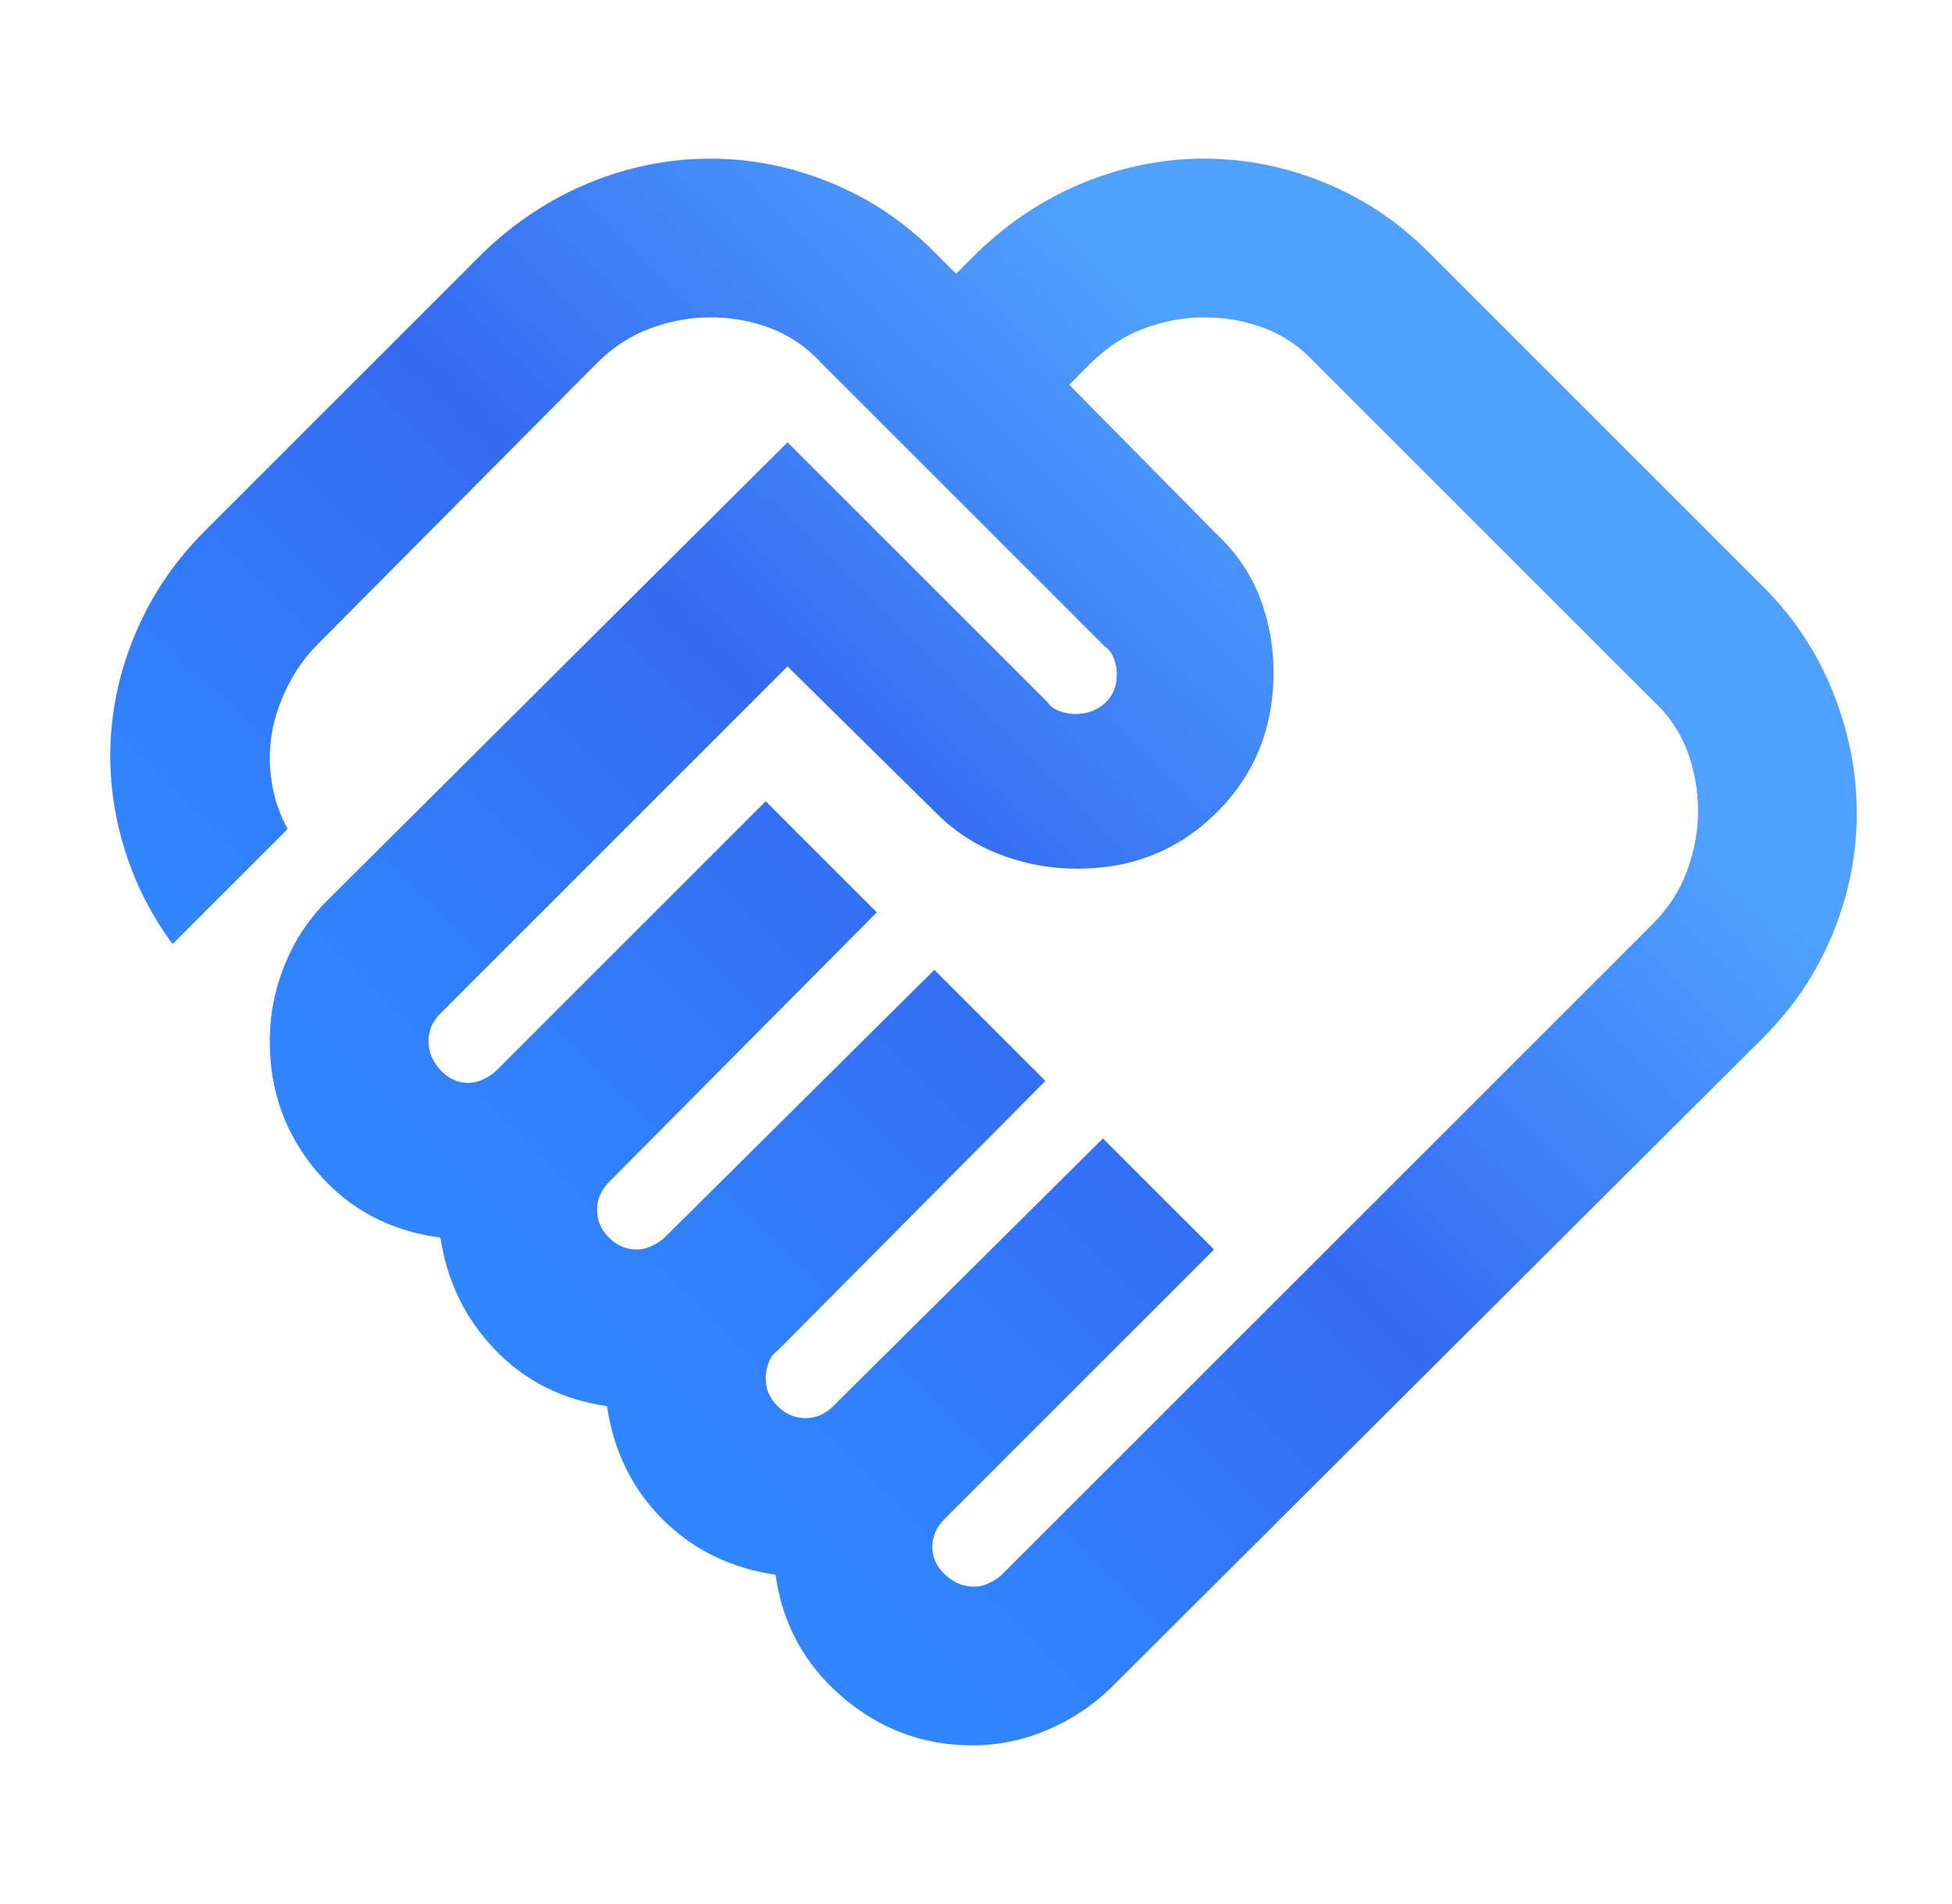 <svg width="41" height="40" viewBox="0 0 41 40" fill="none" xmlns="http://www.w3.org/2000/svg">
<mask id="mask0_7387_2080" style="mask-type:alpha" maskUnits="userSpaceOnUse" x="0" y="0" width="41" height="40">
<rect x="0.667" width="40" height="40" fill="#D9D9D9"/>
</mask>
<g mask="url(#mask0_7387_2080)">
<path d="M20.458 33.333C20.569 33.333 20.68 33.306 20.791 33.25C20.902 33.194 20.986 33.139 21.041 33.083L34.708 19.417C35.041 19.083 35.285 18.708 35.437 18.292C35.59 17.875 35.666 17.458 35.666 17.042C35.666 16.597 35.59 16.174 35.437 15.771C35.285 15.368 35.041 15.014 34.708 14.708L27.625 7.625C27.319 7.292 26.965 7.049 26.562 6.896C26.16 6.743 25.736 6.667 25.291 6.667C24.875 6.667 24.458 6.743 24.041 6.896C23.625 7.049 23.25 7.292 22.916 7.625L22.458 8.083L25.541 11.208C25.958 11.597 26.264 12.042 26.458 12.542C26.652 13.042 26.75 13.569 26.75 14.125C26.75 15.292 26.354 16.271 25.562 17.062C24.771 17.854 23.791 18.25 22.625 18.25C22.069 18.25 21.535 18.153 21.021 17.958C20.507 17.764 20.055 17.472 19.666 17.083L16.541 14L9.25 21.292C9.166 21.375 9.104 21.465 9.062 21.562C9.021 21.66 9 21.764 9 21.875C9 22.097 9.083 22.299 9.25 22.479C9.416 22.66 9.611 22.75 9.833 22.75C9.944 22.75 10.055 22.722 10.166 22.667C10.277 22.611 10.361 22.555 10.416 22.5L16.083 16.833L18.416 19.167L12.791 24.833C12.708 24.917 12.646 25.007 12.604 25.104C12.562 25.201 12.541 25.305 12.541 25.417C12.541 25.639 12.625 25.833 12.791 26C12.958 26.167 13.152 26.25 13.375 26.25C13.486 26.25 13.597 26.222 13.708 26.167C13.819 26.111 13.902 26.055 13.958 26L19.625 20.375L21.958 22.708L16.333 28.375C16.25 28.43 16.187 28.514 16.146 28.625C16.104 28.736 16.083 28.847 16.083 28.958C16.083 29.18 16.166 29.375 16.333 29.542C16.5 29.708 16.694 29.792 16.916 29.792C17.027 29.792 17.132 29.771 17.229 29.729C17.326 29.687 17.416 29.625 17.5 29.542L23.166 23.917L25.5 26.25L19.833 31.917C19.75 32 19.687 32.09 19.646 32.187C19.604 32.285 19.583 32.389 19.583 32.5C19.583 32.722 19.673 32.917 19.854 33.083C20.035 33.25 20.236 33.333 20.458 33.333ZM20.416 36.667C19.389 36.667 18.479 36.326 17.687 35.646C16.896 34.965 16.43 34.111 16.291 33.083C15.347 32.944 14.555 32.556 13.916 31.917C13.277 31.278 12.889 30.486 12.75 29.542C11.805 29.403 11.021 29.007 10.396 28.354C9.771 27.701 9.389 26.917 9.25 26C8.194 25.861 7.333 25.403 6.666 24.625C6 23.847 5.666 22.93 5.666 21.875C5.666 21.319 5.771 20.785 5.979 20.271C6.187 19.757 6.486 19.305 6.875 18.917L16.541 9.292L22 14.75C22.055 14.833 22.139 14.896 22.25 14.937C22.361 14.979 22.472 15 22.583 15C22.833 15 23.041 14.924 23.208 14.771C23.375 14.618 23.458 14.417 23.458 14.167C23.458 14.056 23.437 13.944 23.396 13.833C23.354 13.722 23.291 13.639 23.208 13.583L17.25 7.625C16.944 7.292 16.59 7.049 16.187 6.896C15.784 6.743 15.361 6.667 14.916 6.667C14.5 6.667 14.083 6.743 13.666 6.896C13.25 7.049 12.875 7.292 12.541 7.625L6.666 13.542C6.416 13.792 6.208 14.083 6.041 14.417C5.875 14.75 5.764 15.083 5.708 15.417C5.653 15.75 5.653 16.09 5.708 16.437C5.764 16.785 5.875 17.111 6.041 17.417L3.625 19.833C3.153 19.194 2.805 18.493 2.583 17.729C2.361 16.965 2.278 16.194 2.333 15.417C2.389 14.639 2.583 13.882 2.916 13.146C3.25 12.41 3.708 11.75 4.291 11.167L10.166 5.292C10.833 4.653 11.576 4.167 12.396 3.833C13.215 3.5 14.055 3.333 14.916 3.333C15.777 3.333 16.618 3.5 17.437 3.833C18.257 4.167 18.986 4.653 19.625 5.292L20.083 5.75L20.541 5.292C21.208 4.653 21.951 4.167 22.771 3.833C23.59 3.5 24.43 3.333 25.291 3.333C26.152 3.333 26.993 3.5 27.812 3.833C28.632 4.167 29.361 4.653 30 5.292L37.041 12.333C37.68 12.972 38.166 13.708 38.5 14.542C38.833 15.375 39 16.222 39 17.083C39 17.944 38.833 18.785 38.5 19.604C38.166 20.424 37.68 21.153 37.041 21.792L23.375 35.417C22.986 35.806 22.535 36.111 22.021 36.333C21.507 36.556 20.972 36.667 20.416 36.667Z" fill="url(#paint0_linear_7387_2080)"/>
</g>
<defs>
<linearGradient id="paint0_linear_7387_2080" x1="11.973" y1="27.893" x2="28.888" y2="10.765" gradientUnits="userSpaceOnUse">
<stop stop-color="#3186FF"/>
<stop offset="0.51" stop-color="#346BF1"/>
<stop offset="1" stop-color="#4FA0FF"/>
</linearGradient>
</defs>
</svg>
